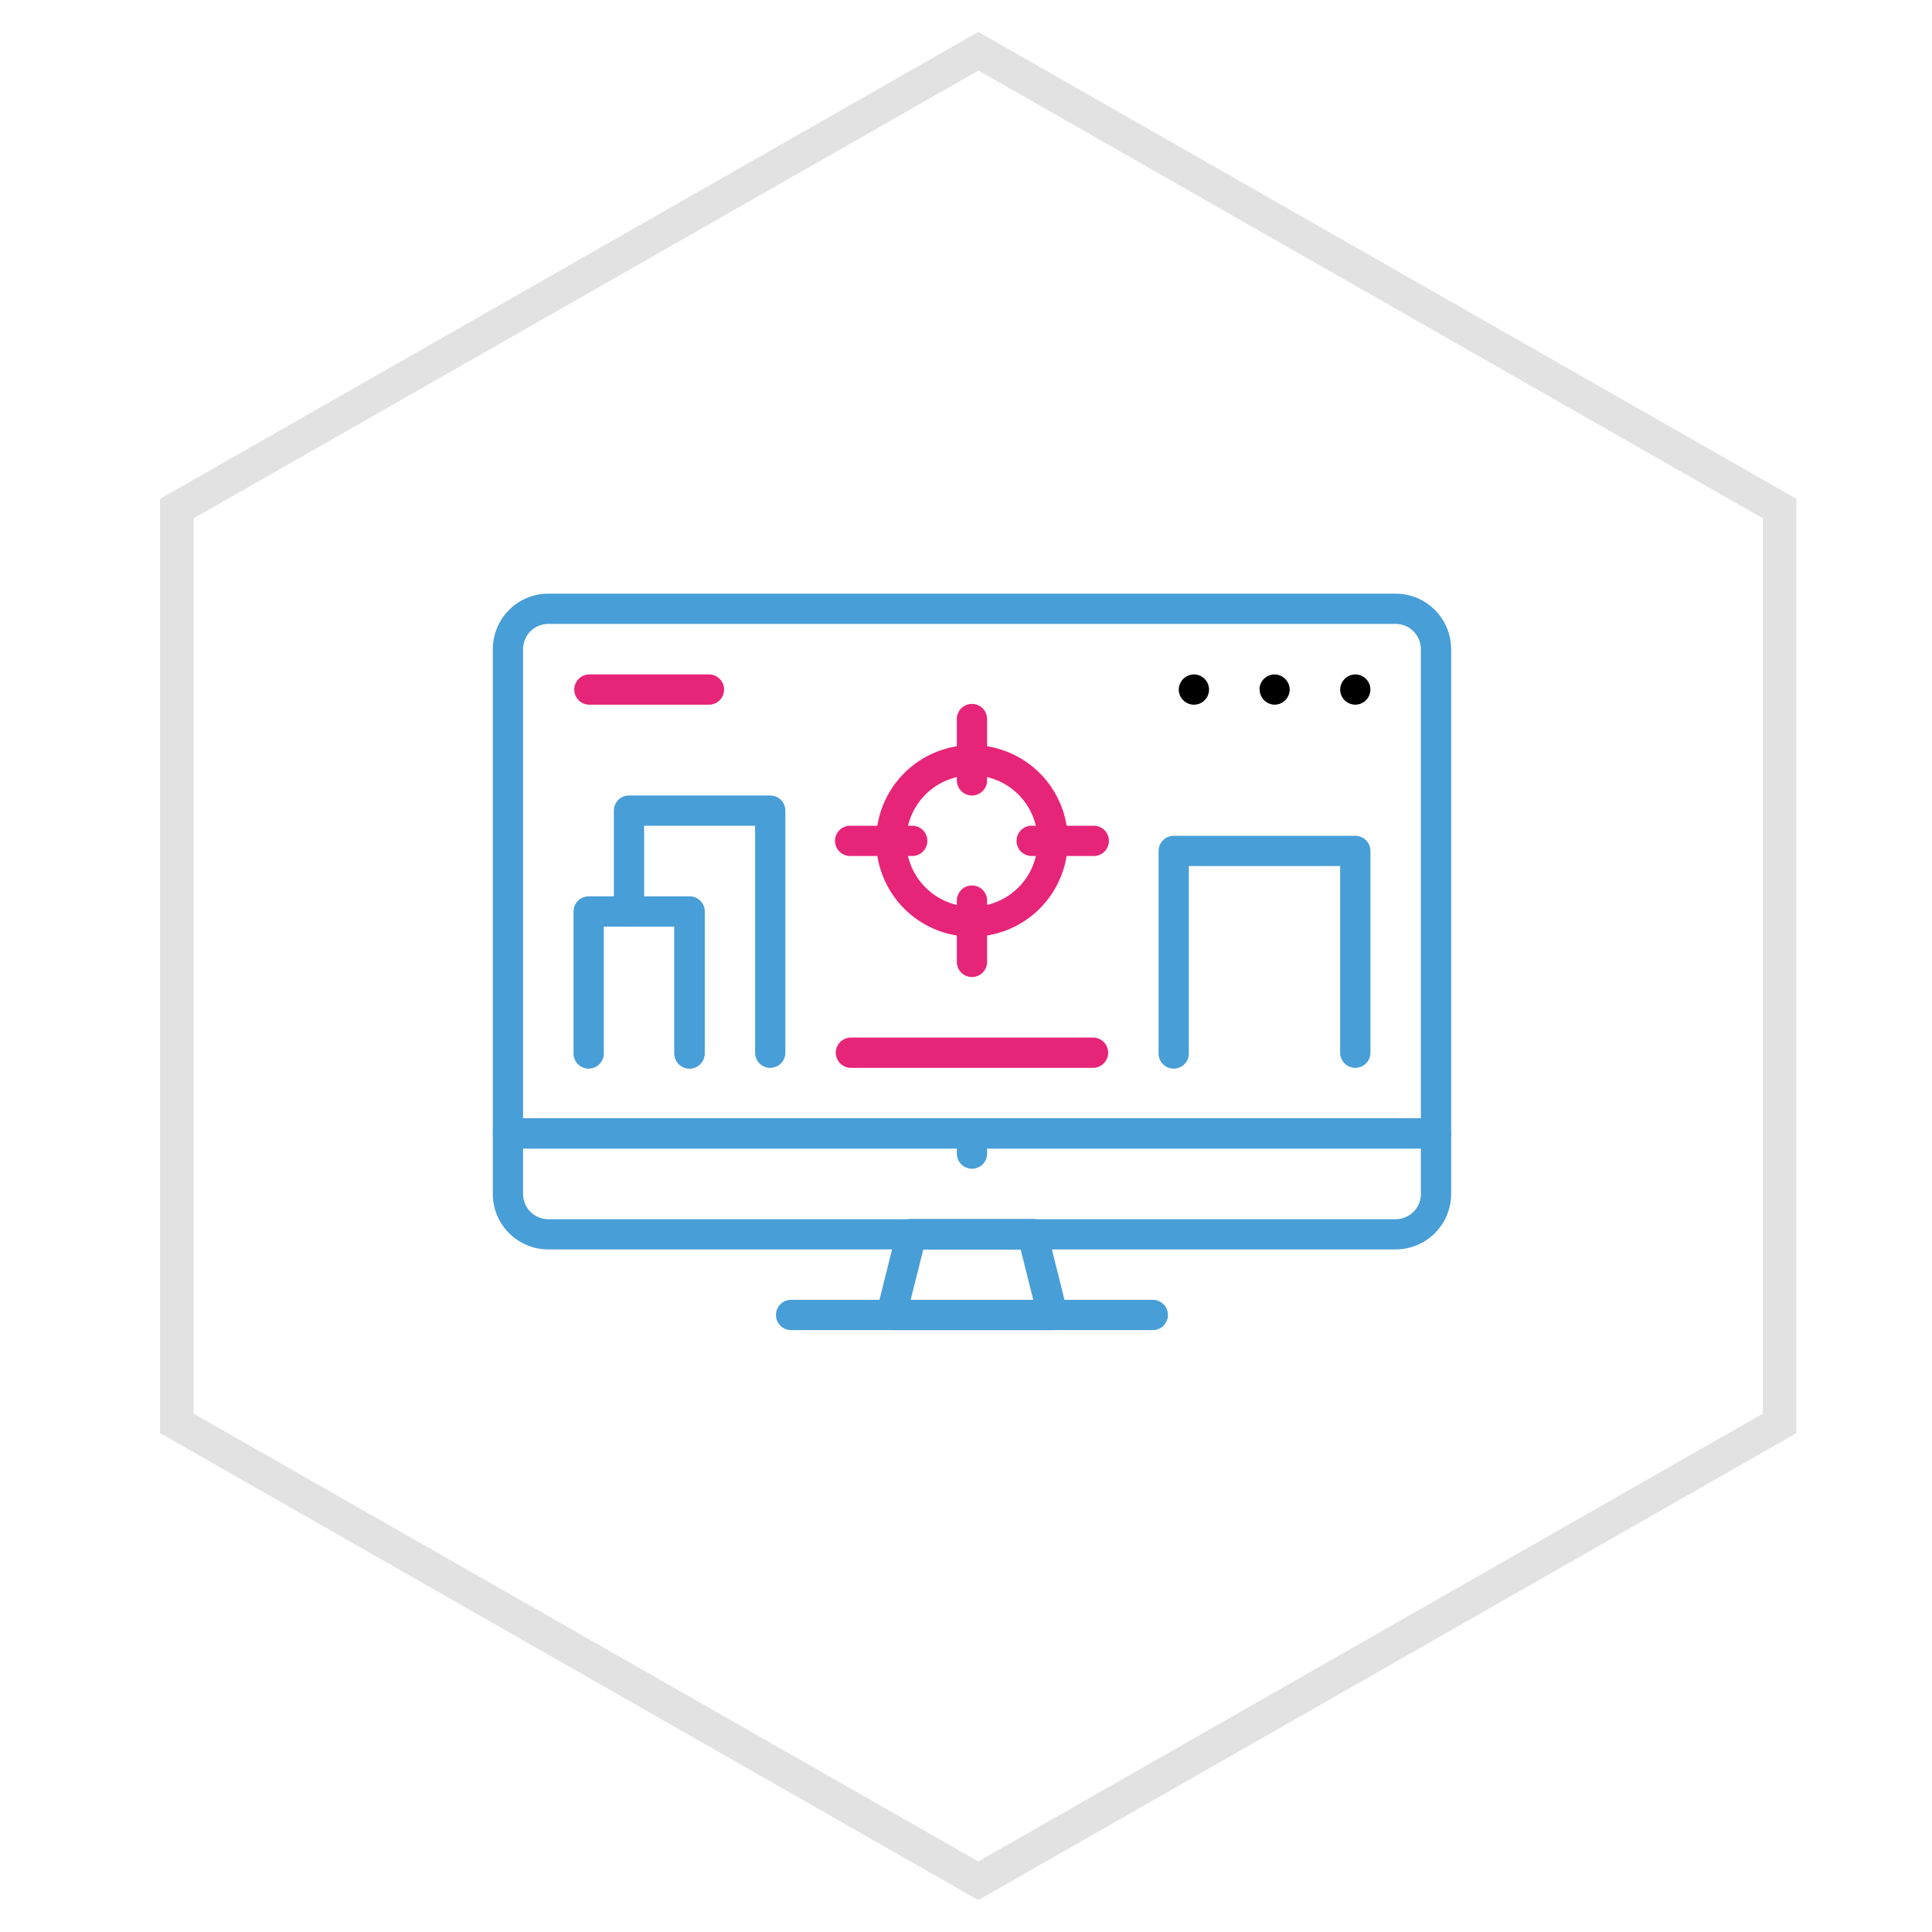 <svg id="Capa_1" data-name="Capa 1" xmlns="http://www.w3.org/2000/svg" viewBox="0 0 500 500"><defs><style>.cls-1{fill:#e2e2e2;}.cls-2{fill:#489ed7;}.cls-3{fill:#e62579;}</style></defs><path class="cls-1" d="M253.18,491.75,41.42,370.89V129.1L253.18,8.25,464.92,129.1V370.89ZM50.11,365.84,253.18,481.73,456.23,365.84V134.15l-203-115.89L50.11,134.15Z"/><path class="cls-2" d="M371.63,297.24H131.46a3.91,3.91,0,0,1-3.92-3.92V168a14.37,14.37,0,0,1,14.36-14.36H361.19A14.37,14.37,0,0,1,375.55,168v125.3A3.91,3.91,0,0,1,371.63,297.24Zm-236.26-7.83H367.72V168a6.54,6.54,0,0,0-6.53-6.53H141.9a6.54,6.54,0,0,0-6.53,6.53Z"/><path class="cls-2" d="M361.19,323.35H141.9A14.37,14.37,0,0,1,127.54,309V293.32a3.91,3.91,0,0,1,3.92-3.91H371.63a3.91,3.91,0,0,1,3.92,3.91V309A14.37,14.37,0,0,1,361.19,323.35ZM135.37,297.24V309a6.54,6.54,0,0,0,6.53,6.53H361.19a6.54,6.54,0,0,0,6.53-6.53V297.24Z"/><path class="cls-2" d="M272.43,344.23H230.66a3.91,3.91,0,0,1-3.8-4.86l5.22-20.89a3.92,3.92,0,0,1,3.8-3h31.33a3.92,3.92,0,0,1,3.8,3l5.22,20.89a3.91,3.91,0,0,1-3.8,4.86Zm-36.76-7.83h31.74l-3.26-13H238.94Z"/><path class="cls-2" d="M298.54,344.23h-94a3.92,3.92,0,0,1,0-7.83h94a3.92,3.92,0,0,1,0,7.83Z"/><path class="cls-2" d="M251.54,302.46a3.91,3.91,0,0,1-3.91-3.91v-5.23a3.92,3.92,0,0,1,7.83,0v5.23A3.91,3.91,0,0,1,251.54,302.46Z"/><path d="M346.83,178.46a4,4,0,0,1,3.92-3.92h0a3.94,3.94,0,0,1,3.91,3.92h0a3.94,3.94,0,0,1-3.91,3.91h0A3.94,3.94,0,0,1,346.83,178.46Zm-20.88,0a3.94,3.94,0,0,1,3.91-3.92h0a4,4,0,0,1,3.92,3.92h0a3.94,3.94,0,0,1-3.92,3.91h0A3.94,3.94,0,0,1,326,178.46Zm-20.89,0a4,4,0,0,1,3.92-3.92h0a3.91,3.91,0,0,1,3.91,3.92h0a3.9,3.9,0,0,1-3.91,3.91h0A3.94,3.94,0,0,1,305.06,178.46Z"/><path class="cls-3" d="M183.67,182.37H152.34a3.92,3.92,0,0,1,0-7.83h31.33a3.92,3.92,0,0,1,0,7.83Z"/><path class="cls-3" d="M282.87,276.36H220.22a3.92,3.92,0,1,1,0-7.84h62.65a3.92,3.92,0,1,1,0,7.84Z"/><path class="cls-3" d="M251.54,242.42a24.8,24.8,0,1,1,24.81-24.8A24.83,24.83,0,0,1,251.54,242.42Zm0-41.77a17,17,0,1,0,17,17A17,17,0,0,0,251.54,200.65Z"/><path class="cls-3" d="M251.54,205.87a3.91,3.91,0,0,1-3.91-3.92V186.29a3.92,3.92,0,1,1,7.83,0V202A3.91,3.91,0,0,1,251.54,205.87Z"/><path class="cls-3" d="M251.54,252.86a3.91,3.91,0,0,1-3.91-3.92V233.28a3.92,3.92,0,1,1,7.83,0v15.66A3.91,3.91,0,0,1,251.54,252.86Z"/><path class="cls-3" d="M282.87,221.53H267.21a3.92,3.92,0,1,1,0-7.83h15.66a3.92,3.92,0,1,1,0,7.83Z"/><path class="cls-3" d="M235.88,221.53H220.22a3.92,3.92,0,1,1,0-7.83h15.66a3.92,3.92,0,1,1,0,7.83Z"/><path class="cls-2" d="M199.33,276.36a3.92,3.92,0,0,1-3.91-3.92V213.7H166.7V232h11.75a3.91,3.91,0,0,1,3.91,3.91v36.55a3.92,3.92,0,1,1-7.83,0V239.81H162.78a3.92,3.92,0,0,1-3.91-3.92v-26.1a3.91,3.91,0,0,1,3.91-3.92h36.55a3.92,3.92,0,0,1,3.92,3.92v62.65A3.93,3.93,0,0,1,199.33,276.36Z"/><path class="cls-2" d="M350.75,276.36a3.93,3.93,0,0,1-3.92-3.92v-48.3H307.67v48.3a3.92,3.92,0,1,1-7.83,0V220.23a3.93,3.93,0,0,1,3.92-3.92h47a3.92,3.92,0,0,1,3.91,3.92v52.21A3.92,3.92,0,0,1,350.75,276.36Z"/><path class="cls-2" d="M178.45,276.36a3.93,3.93,0,0,1-3.92-3.92V239.81H156.26v32.63a3.92,3.92,0,1,1-7.83,0V235.89a3.91,3.91,0,0,1,3.91-3.91h26.11a3.91,3.91,0,0,1,3.91,3.91v36.55A3.92,3.92,0,0,1,178.45,276.36Z"/></svg>
